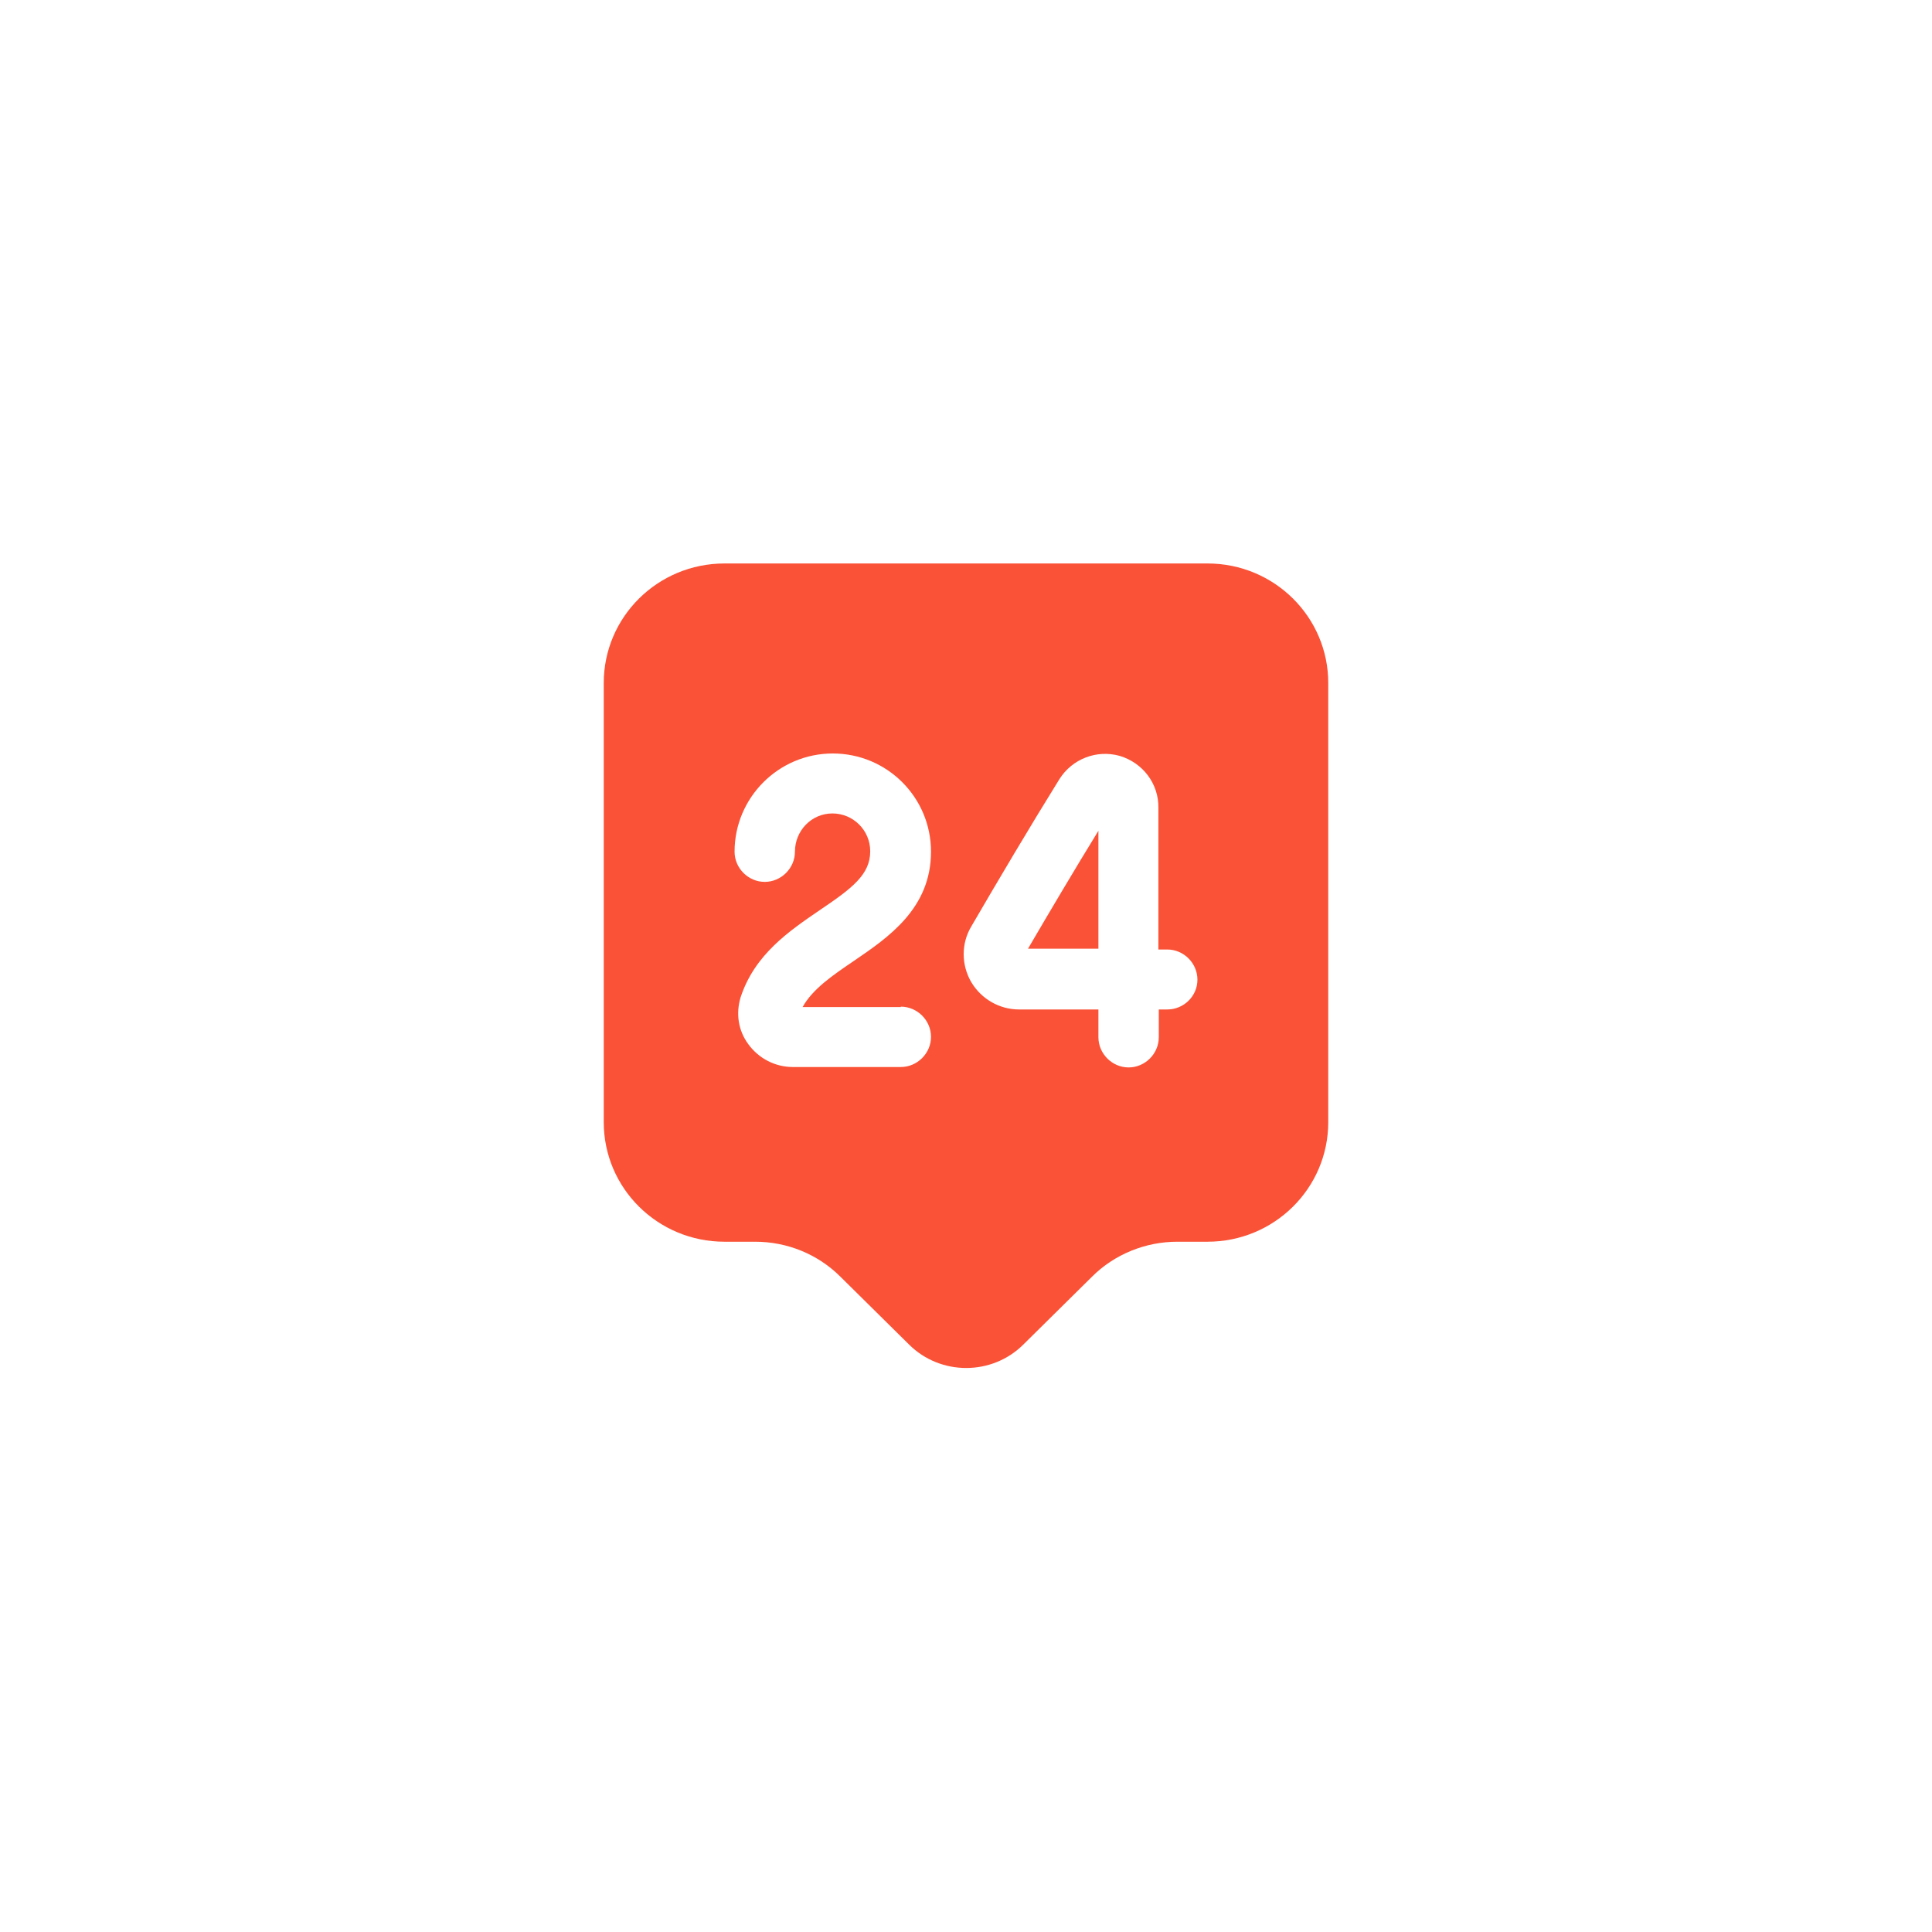 <?xml version="1.0" encoding="UTF-8"?> <svg xmlns="http://www.w3.org/2000/svg" width="52" height="52" viewBox="0 0 52 52" fill="none"><path d="M32.5 15.166H19.5C17.702 15.166 16.25 16.607 16.25 18.384V30.203C16.25 31.98 17.702 33.421 19.5 33.421H20.323C21.19 33.421 22.013 33.757 22.62 34.363L24.473 36.194C25.317 37.028 26.693 37.028 27.538 36.194L29.391 34.363C29.997 33.757 30.832 33.421 31.688 33.421H32.5C34.298 33.421 35.75 31.98 35.75 30.203V18.384C35.75 16.607 34.298 15.166 32.5 15.166ZM24.245 27.094C24.689 27.094 25.058 27.462 25.058 27.907C25.058 28.351 24.689 28.719 24.245 28.719H21.342C20.865 28.719 20.421 28.491 20.139 28.102C19.868 27.733 19.803 27.278 19.933 26.845C20.312 25.686 21.244 25.057 22.067 24.494C22.934 23.909 23.422 23.541 23.422 22.912C23.422 22.349 22.967 21.894 22.403 21.894C21.84 21.894 21.396 22.36 21.396 22.923C21.396 23.367 21.027 23.736 20.583 23.736C20.139 23.736 19.771 23.367 19.771 22.923C19.771 21.471 20.952 20.28 22.414 20.28C23.877 20.28 25.058 21.461 25.058 22.923C25.058 24.451 23.909 25.231 22.988 25.859C22.414 26.249 21.872 26.617 21.602 27.105H24.245V27.094ZM31.417 27.17H31.189V27.917C31.189 28.361 30.821 28.73 30.377 28.73C29.933 28.73 29.564 28.361 29.564 27.917V27.17H27.441C27.441 27.17 27.441 27.17 27.43 27.17C26.899 27.17 26.412 26.888 26.141 26.433C25.87 25.967 25.87 25.393 26.141 24.938C26.878 23.671 27.733 22.23 28.513 20.973C28.86 20.421 29.521 20.172 30.138 20.345C30.756 20.529 31.189 21.092 31.178 21.742V25.556H31.417C31.861 25.556 32.229 25.924 32.229 26.368C32.229 26.812 31.861 27.17 31.417 27.17Z" fill="#FA5236"></path><path d="M29.564 25.545V22.36C28.925 23.4 28.264 24.516 27.669 25.534H29.564V25.545Z" fill="#FA5236"></path></svg> 